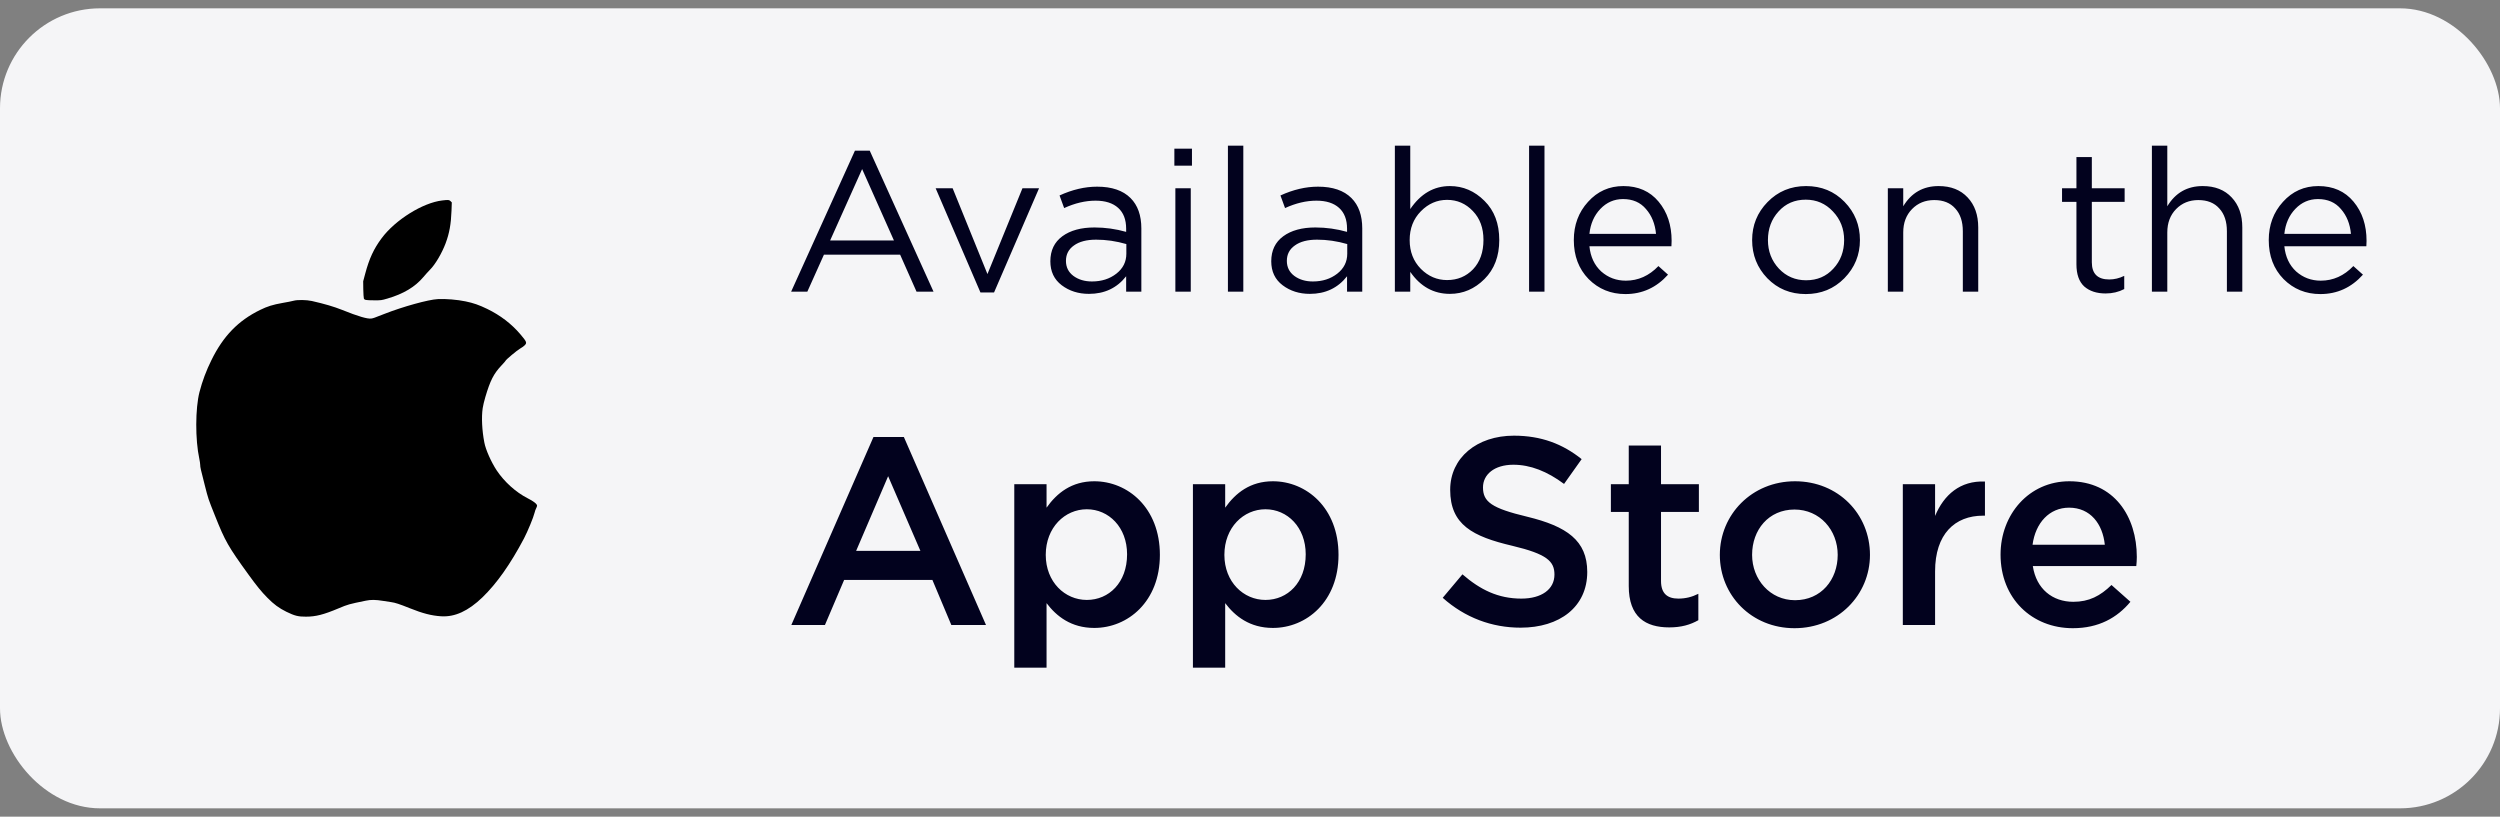 <svg width="150" height="49" viewBox="0 0 150 49" fill="none" xmlns="http://www.w3.org/2000/svg">
<rect x="0" y="0" width="150" height="49" fill="#808080" stroke="none"/>
<rect y="0.5" width="150" height="48" rx="6" fill="#F5F5F7"/>
<path d="M47.468 17.5L51.296 9.04H52.184L56.012 17.5H54.992L54.008 15.28H49.436L48.44 17.5H47.468ZM49.808 14.428H53.636L51.728 10.144L49.808 14.428ZM58.827 17.548L56.139 11.296H57.159L59.247 16.444L61.347 11.296H62.343L59.643 17.548H58.827ZM65.337 17.632C64.705 17.632 64.161 17.46 63.705 17.116C63.249 16.772 63.021 16.292 63.021 15.676C63.021 15.028 63.261 14.528 63.741 14.176C64.221 13.824 64.865 13.648 65.673 13.648C66.313 13.648 66.945 13.736 67.569 13.912V13.72C67.569 13.176 67.409 12.76 67.089 12.472C66.769 12.184 66.317 12.04 65.733 12.04C65.125 12.04 64.497 12.188 63.849 12.484L63.573 11.728C64.341 11.376 65.093 11.2 65.829 11.2C66.709 11.2 67.377 11.428 67.833 11.884C68.265 12.316 68.481 12.924 68.481 13.708V17.5H67.569V16.576C67.017 17.28 66.273 17.632 65.337 17.632ZM65.517 16.888C66.093 16.888 66.581 16.732 66.981 16.42C67.381 16.108 67.581 15.708 67.581 15.22V14.644C66.973 14.468 66.369 14.38 65.769 14.38C65.201 14.38 64.757 14.496 64.437 14.728C64.117 14.952 63.957 15.26 63.957 15.652C63.957 16.028 64.105 16.328 64.401 16.552C64.705 16.776 65.077 16.888 65.517 16.888ZM70.462 9.94V8.92H71.518V9.94H70.462ZM70.522 17.5V11.296H71.446V17.5H70.522ZM73.675 17.5V8.74H74.599V17.5H73.675ZM78.591 17.632C77.959 17.632 77.415 17.46 76.959 17.116C76.503 16.772 76.275 16.292 76.275 15.676C76.275 15.028 76.515 14.528 76.995 14.176C77.475 13.824 78.119 13.648 78.927 13.648C79.567 13.648 80.199 13.736 80.823 13.912V13.72C80.823 13.176 80.663 12.76 80.343 12.472C80.023 12.184 79.571 12.04 78.987 12.04C78.379 12.04 77.751 12.188 77.103 12.484L76.827 11.728C77.595 11.376 78.347 11.2 79.083 11.2C79.963 11.2 80.631 11.428 81.087 11.884C81.519 12.316 81.735 12.924 81.735 13.708V17.5H80.823V16.576C80.271 17.28 79.527 17.632 78.591 17.632ZM78.771 16.888C79.347 16.888 79.835 16.732 80.235 16.42C80.635 16.108 80.835 15.708 80.835 15.22V14.644C80.227 14.468 79.623 14.38 79.023 14.38C78.455 14.38 78.011 14.496 77.691 14.728C77.371 14.952 77.211 15.26 77.211 15.652C77.211 16.028 77.359 16.328 77.655 16.552C77.959 16.776 78.331 16.888 78.771 16.888ZM86.992 17.632C86.016 17.632 85.224 17.192 84.616 16.312V17.5H83.692V8.74H84.616V12.544C85.24 11.624 86.032 11.164 86.992 11.164C87.784 11.164 88.476 11.46 89.068 12.052C89.66 12.636 89.956 13.42 89.956 14.404C89.956 15.372 89.66 16.152 89.068 16.744C88.476 17.336 87.784 17.632 86.992 17.632ZM86.824 16.804C87.448 16.804 87.968 16.588 88.384 16.156C88.8 15.716 89.008 15.128 89.008 14.392C89.008 13.68 88.796 13.104 88.372 12.664C87.948 12.216 87.432 11.992 86.824 11.992C86.224 11.992 85.7 12.22 85.252 12.676C84.804 13.132 84.58 13.708 84.58 14.404C84.58 15.1 84.804 15.676 85.252 16.132C85.7 16.58 86.224 16.804 86.824 16.804ZM91.745 17.5V8.74H92.669V17.5H91.745ZM95.365 14.776C95.429 15.408 95.665 15.912 96.073 16.288C96.489 16.656 96.981 16.84 97.549 16.84C98.293 16.84 98.945 16.548 99.505 15.964L100.081 16.48C99.385 17.256 98.533 17.644 97.525 17.644C96.653 17.644 95.917 17.344 95.317 16.744C94.725 16.136 94.429 15.356 94.429 14.404C94.429 13.5 94.713 12.736 95.281 12.112C95.849 11.48 96.557 11.164 97.405 11.164C98.293 11.164 98.997 11.476 99.517 12.1C100.037 12.724 100.297 13.508 100.297 14.452C100.297 14.572 100.293 14.68 100.285 14.776H95.365ZM95.365 14.032H99.361C99.305 13.432 99.105 12.936 98.761 12.544C98.425 12.144 97.965 11.944 97.381 11.944C96.853 11.944 96.401 12.14 96.025 12.532C95.649 12.924 95.429 13.424 95.365 14.032ZM110.66 16.696C110.036 17.328 109.264 17.644 108.344 17.644C107.424 17.644 106.656 17.328 106.04 16.696C105.432 16.064 105.128 15.3 105.128 14.404C105.128 13.516 105.436 12.756 106.052 12.124C106.676 11.484 107.448 11.164 108.368 11.164C109.288 11.164 110.056 11.48 110.672 12.112C111.288 12.744 111.596 13.508 111.596 14.404C111.596 15.292 111.284 16.056 110.66 16.696ZM108.368 16.816C109.032 16.816 109.576 16.584 110 16.12C110.432 15.656 110.648 15.084 110.648 14.404C110.648 13.732 110.424 13.16 109.976 12.688C109.536 12.216 108.992 11.98 108.344 11.98C107.68 11.98 107.136 12.216 106.712 12.688C106.288 13.152 106.076 13.724 106.076 14.404C106.076 15.076 106.296 15.648 106.736 16.12C107.176 16.584 107.72 16.816 108.368 16.816ZM113.27 17.5V11.296H114.194V12.376C114.682 11.568 115.39 11.164 116.318 11.164C117.054 11.164 117.634 11.392 118.058 11.848C118.482 12.296 118.694 12.896 118.694 13.648V17.5H117.77V13.876C117.77 13.292 117.618 12.836 117.314 12.508C117.018 12.172 116.598 12.004 116.054 12.004C115.518 12.004 115.074 12.184 114.722 12.544C114.37 12.904 114.194 13.372 114.194 13.948V17.5H113.27ZM126.338 17.608C125.802 17.608 125.374 17.468 125.054 17.188C124.742 16.9 124.586 16.456 124.586 15.856V12.112H123.722V11.296H124.586V9.424H125.51V11.296H127.478V12.112H125.51V15.736C125.51 16.424 125.858 16.768 126.554 16.768C126.858 16.768 127.158 16.696 127.454 16.552V17.344C127.118 17.52 126.746 17.608 126.338 17.608ZM129.114 17.5V8.74H130.038V12.376C130.526 11.568 131.234 11.164 132.162 11.164C132.898 11.164 133.478 11.392 133.902 11.848C134.326 12.296 134.538 12.896 134.538 13.648V17.5H133.614V13.876C133.614 13.292 133.462 12.836 133.158 12.508C132.862 12.172 132.442 12.004 131.898 12.004C131.362 12.004 130.918 12.184 130.566 12.544C130.214 12.904 130.038 13.372 130.038 13.948V17.5H129.114ZM137.061 14.776C137.125 15.408 137.361 15.912 137.769 16.288C138.185 16.656 138.677 16.84 139.245 16.84C139.989 16.84 140.641 16.548 141.201 15.964L141.777 16.48C141.081 17.256 140.229 17.644 139.221 17.644C138.349 17.644 137.613 17.344 137.013 16.744C136.421 16.136 136.125 15.356 136.125 14.404C136.125 13.5 136.409 12.736 136.977 12.112C137.545 11.48 138.253 11.164 139.101 11.164C139.989 11.164 140.693 11.476 141.213 12.1C141.733 12.724 141.993 13.508 141.993 14.452C141.993 14.572 141.989 14.68 141.981 14.776H137.061ZM137.061 14.032H141.057C141.001 13.432 140.801 12.936 140.457 12.544C140.121 12.144 139.661 11.944 139.077 11.944C138.549 11.944 138.097 12.14 137.721 12.532C137.345 12.924 137.125 13.424 137.061 14.032ZM47.48 37.5L52.408 26.22H54.232L59.16 37.5H57.08L55.944 34.796H50.648L49.496 37.5H47.48ZM51.368 33.052H55.224L53.288 28.572L51.368 33.052ZM60.857 40.06V29.052H62.793V30.46C63.417 29.58 64.297 28.876 65.657 28.876C67.657 28.876 69.593 30.46 69.593 33.292C69.593 36.092 67.673 37.676 65.657 37.676C64.265 37.676 63.385 36.972 62.793 36.188V40.06H60.857ZM65.209 35.996C66.537 35.996 67.625 34.956 67.625 33.26C67.625 31.628 66.521 30.556 65.209 30.556C63.897 30.556 62.745 31.644 62.745 33.292C62.745 34.924 63.897 35.996 65.209 35.996ZM71.575 40.06V29.052H73.511V30.46C74.135 29.58 75.015 28.876 76.375 28.876C78.375 28.876 80.311 30.46 80.311 33.292C80.311 36.092 78.391 37.676 76.375 37.676C74.983 37.676 74.103 36.972 73.511 36.188V40.06H71.575ZM75.927 35.996C77.255 35.996 78.343 34.956 78.343 33.26C78.343 31.628 77.239 30.556 75.927 30.556C74.615 30.556 73.463 31.644 73.463 33.292C73.463 34.924 74.615 35.996 75.927 35.996ZM91.235 37.66C89.523 37.66 87.907 37.068 86.563 35.868L87.747 34.46C88.819 35.388 89.891 35.916 91.283 35.916C92.499 35.916 93.267 35.356 93.267 34.476C93.267 33.676 92.819 33.244 90.739 32.748C88.355 32.188 87.011 31.484 87.011 29.388C87.011 27.468 88.611 26.14 90.835 26.14C92.467 26.14 93.763 26.636 94.899 27.548L93.843 29.036C92.835 28.284 91.827 27.884 90.803 27.884C89.651 27.884 88.979 28.476 88.979 29.244C88.979 30.108 89.491 30.492 91.635 31.004C94.003 31.58 95.235 32.428 95.235 34.316C95.235 36.412 93.587 37.66 91.235 37.66ZM100.157 37.644C98.733 37.644 97.725 37.02 97.725 35.164V30.716H96.653V29.052H97.725V26.732H99.661V29.052H101.933V30.716H99.661V34.86C99.661 35.612 100.045 35.916 100.701 35.916C101.133 35.916 101.517 35.82 101.901 35.628V37.212C101.421 37.484 100.877 37.644 100.157 37.644ZM107.67 37.692C105.094 37.692 103.19 35.724 103.19 33.292C103.19 30.876 105.11 28.876 107.702 28.876C110.294 28.876 112.198 30.844 112.198 33.292C112.198 35.692 110.278 37.692 107.67 37.692ZM107.702 36.012C109.27 36.012 110.262 34.78 110.262 33.292C110.262 31.804 109.19 30.572 107.67 30.572C106.118 30.572 105.126 31.788 105.126 33.292C105.126 34.764 106.198 36.012 107.702 36.012ZM114.169 37.5V29.052H116.105V30.956C116.633 29.692 117.609 28.828 119.097 28.892V30.94H118.985C117.289 30.94 116.105 32.044 116.105 34.284V37.5H114.169ZM124.369 37.692C121.921 37.692 120.033 35.916 120.033 33.276C120.033 30.86 121.745 28.876 124.161 28.876C126.849 28.876 128.209 30.988 128.209 33.42C128.209 33.548 128.193 33.868 128.177 33.964H121.969C122.177 35.34 123.153 36.108 124.401 36.108C125.345 36.108 126.017 35.756 126.689 35.1L127.825 36.108C127.025 37.068 125.921 37.692 124.369 37.692ZM121.953 32.684H126.289C126.161 31.436 125.425 30.46 124.145 30.46C122.961 30.46 122.129 31.372 121.953 32.684Z" fill="#02021E"/>
<path d="M26.535 12.027C25.37 12.162 23.721 13.19 22.902 14.289C22.43 14.919 22.152 15.52 21.912 16.424L21.791 16.877L21.797 17.358C21.803 17.621 21.817 17.867 21.831 17.907C21.869 18.002 21.94 18.016 22.444 18.019C22.862 18.022 22.888 18.019 23.246 17.913C24.202 17.635 24.903 17.217 25.401 16.625C25.522 16.479 25.702 16.284 25.796 16.187C26.111 15.878 26.515 15.191 26.738 14.595C26.962 13.997 27.062 13.441 27.09 12.651L27.108 12.145L27.033 12.07C26.95 11.987 26.904 11.984 26.535 12.027Z" fill="black"/>
<path d="M26.27 17.946C25.703 17.974 24.177 18.398 23.081 18.827C22.416 19.088 22.416 19.088 22.285 19.111C22.056 19.148 21.495 18.985 20.53 18.595C20.018 18.392 19.491 18.238 18.712 18.06C18.386 17.988 17.845 17.98 17.61 18.046C17.516 18.072 17.218 18.132 16.949 18.177C16.37 18.28 16.044 18.381 15.609 18.595C14.295 19.237 13.399 20.159 12.689 21.601C12.374 22.237 12.142 22.858 11.97 23.519C11.716 24.501 11.71 26.385 11.959 27.527C11.988 27.667 12.013 27.833 12.013 27.899C12.013 28.037 12.039 28.14 12.28 29.087C12.503 29.963 12.48 29.892 12.907 30.962C13.505 32.465 13.694 32.797 14.916 34.484C15.417 35.173 15.672 35.488 16.041 35.863C16.428 36.258 16.74 36.487 17.181 36.705C17.679 36.948 17.896 37.003 18.354 37C18.941 37 19.413 36.88 20.312 36.502C20.879 36.264 20.916 36.253 21.947 36.041C22.256 35.975 22.543 35.981 22.978 36.052C23.127 36.075 23.35 36.11 23.47 36.127C23.713 36.161 23.959 36.241 24.595 36.496C25.362 36.805 25.903 36.943 26.47 36.977C27.295 37.029 28.09 36.662 28.941 35.846C29.808 35.007 30.618 33.859 31.437 32.311C31.657 31.893 32.01 31.037 32.07 30.779C32.095 30.676 32.138 30.547 32.17 30.496C32.198 30.444 32.224 30.373 32.224 30.341C32.224 30.238 32.015 30.075 31.646 29.889C30.95 29.531 30.266 28.918 29.805 28.229C29.476 27.733 29.144 26.992 29.061 26.554C28.921 25.832 28.881 25.042 28.961 24.493C28.981 24.349 29.052 24.049 29.121 23.82C29.416 22.826 29.619 22.429 30.08 21.936C30.22 21.79 30.335 21.656 30.335 21.644C30.335 21.596 31.036 21.009 31.208 20.914C31.302 20.86 31.423 20.777 31.474 20.725C31.632 20.571 31.609 20.511 31.214 20.047C30.684 19.426 30.017 18.916 29.233 18.535C28.743 18.298 28.405 18.18 27.933 18.083C27.449 17.98 26.728 17.92 26.27 17.946Z" fill="black"/>
</svg>
